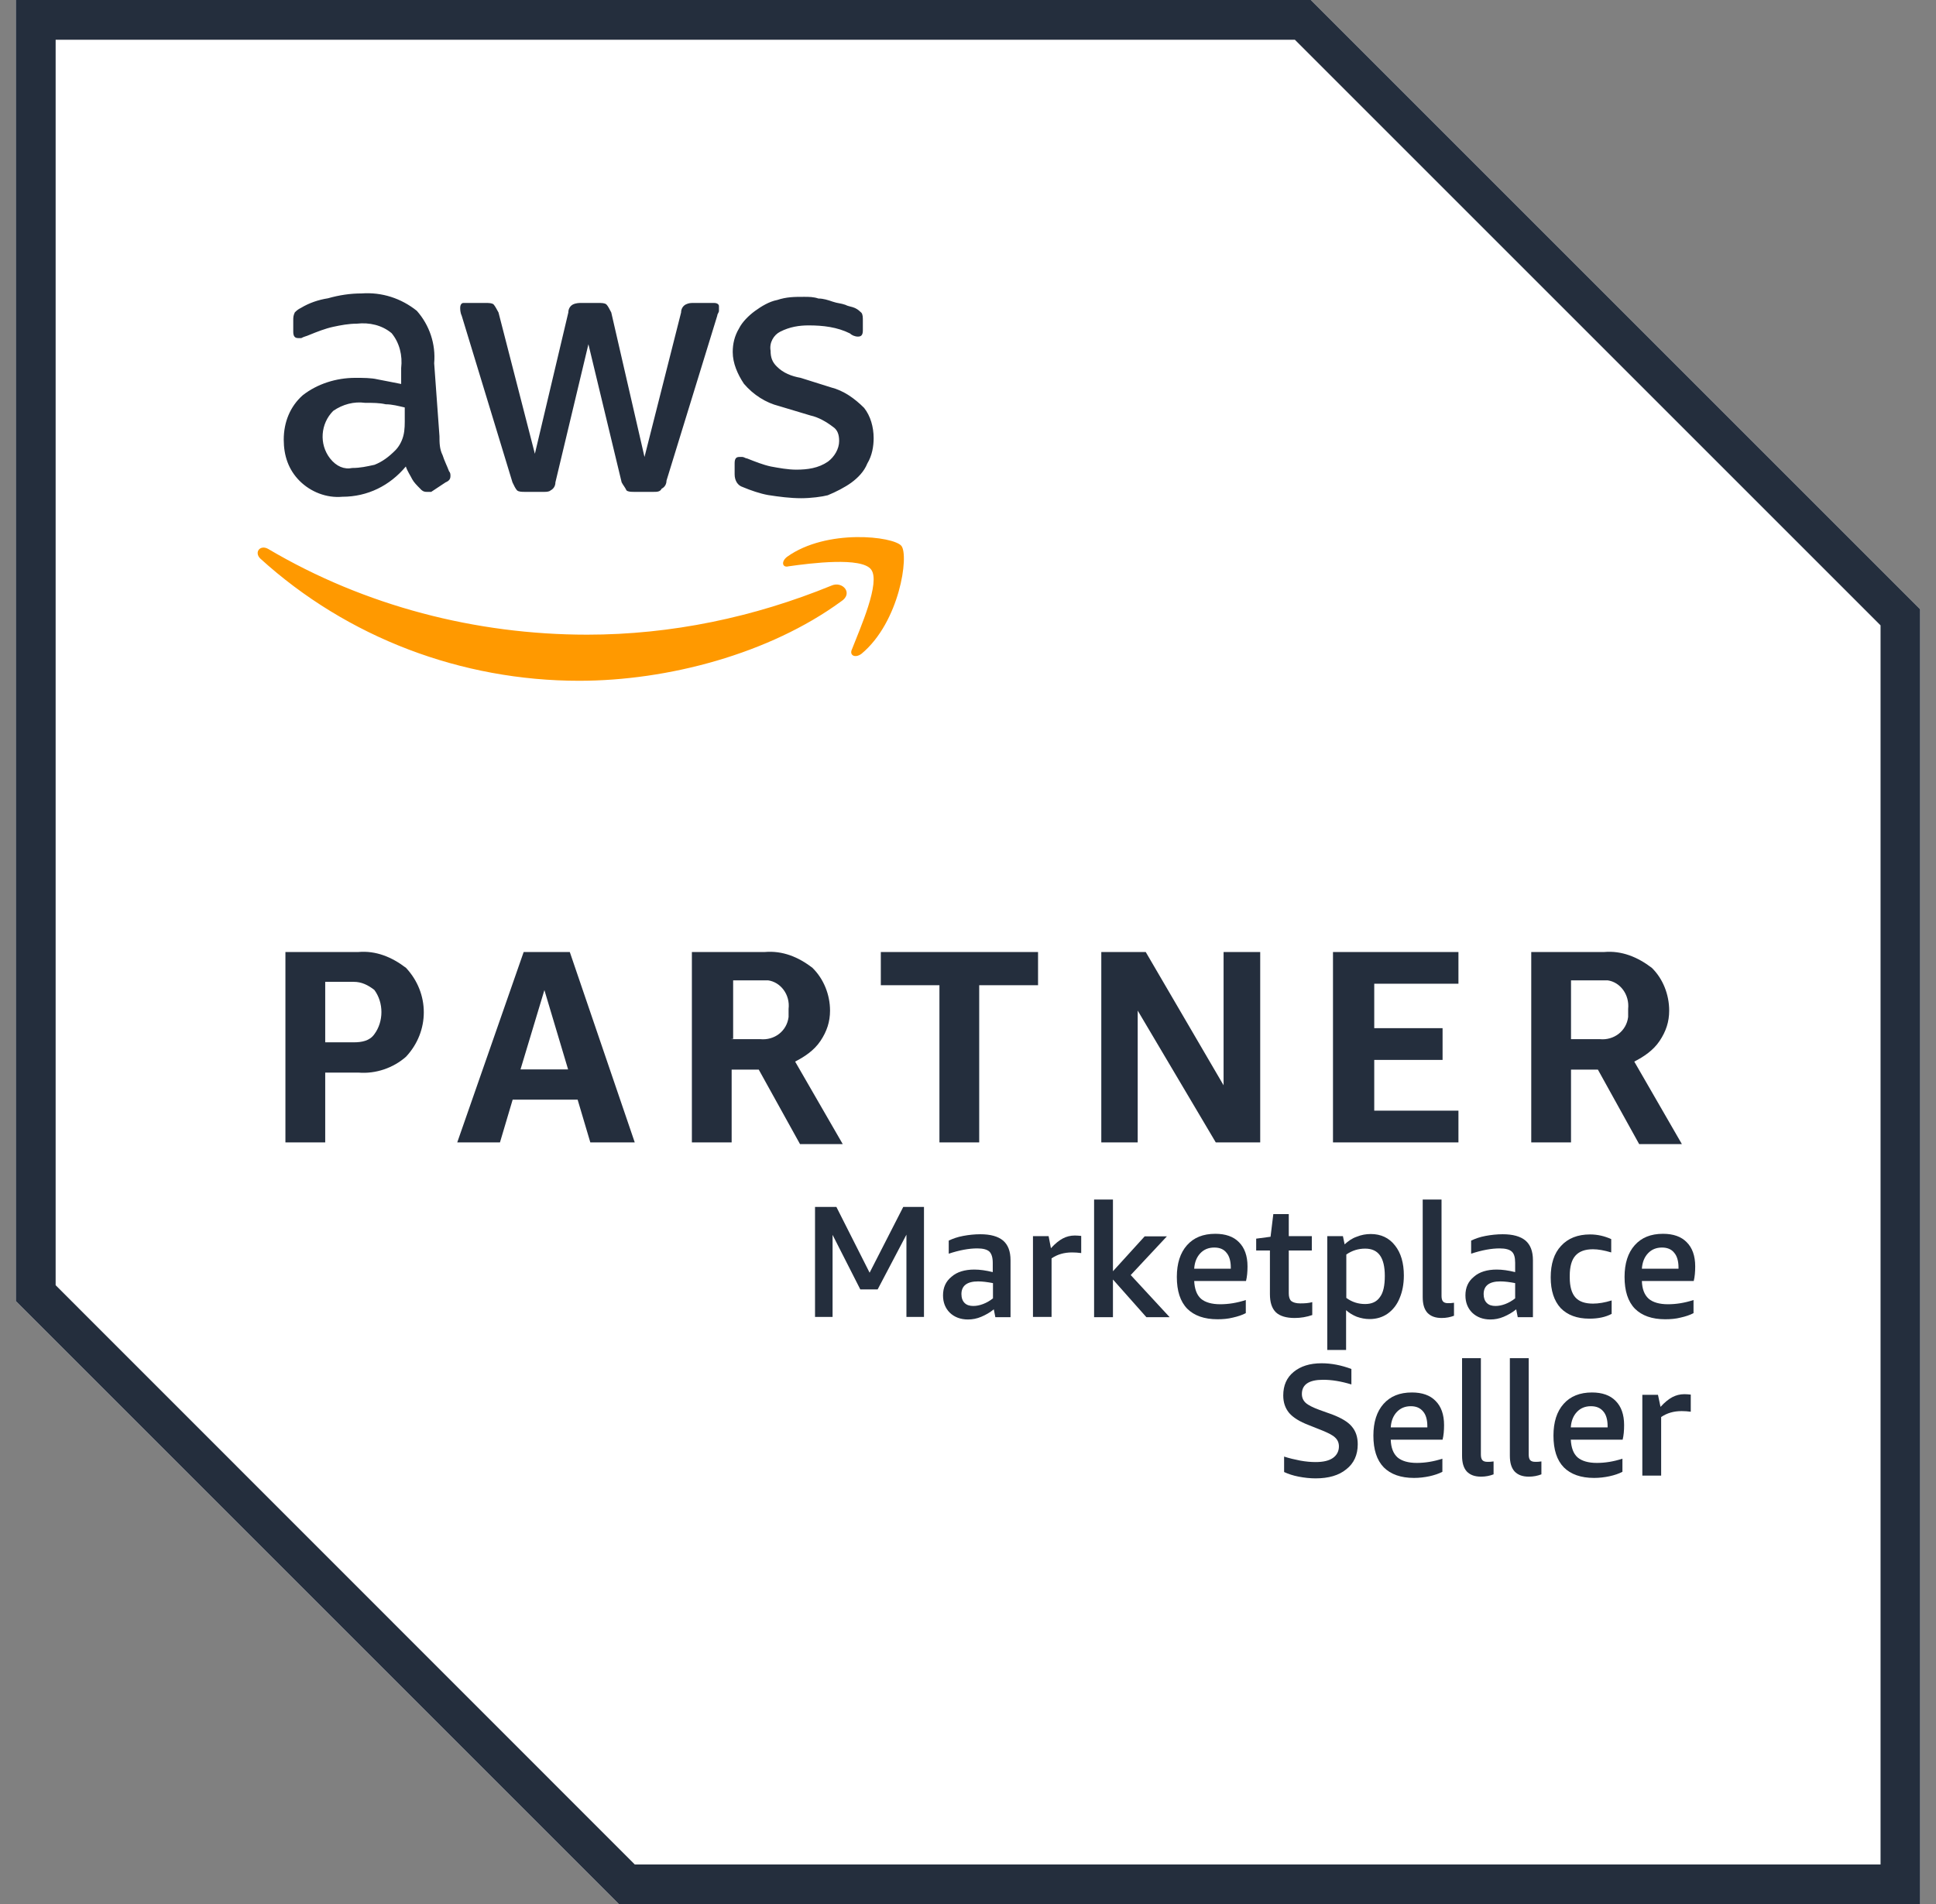 <svg width="61" height="60" viewBox="0 0 61 60" fill="none" xmlns="http://www.w3.org/2000/svg">
<rect x="0" y="0" width="61" height="60" fill="#808080" stroke="none"/>
<g clip-path="url(#clip0_5383_17734)">
<path d="M41.3 0H0.5V41L19.5 60H60.5V19.2L41.3 0Z" fill="white"/>
<path d="M40.8 1.253L59.253 19.707V58.753H20L1.753 40.5V1.253H40.8ZM41.3 0H0.5V41L19.5 60H60.5V19.2L41.3 0Z" fill="#242E3D"/>
<path d="M10.247 33.8V36H8.993V30H11.293C11.84 29.953 12.34 30.153 12.793 30.5C13.54 31.3 13.54 32.5 12.793 33.3C12.393 33.653 11.84 33.846 11.293 33.8H10.247ZM10.247 32.846H11.147C11.4 32.846 11.647 32.8 11.793 32.593C12.093 32.193 12.093 31.593 11.793 31.193C11.593 31.04 11.393 30.94 11.147 30.94H10.247V32.846ZM18.6 36L18.2 34.653H16.153L15.753 36H14.407L16.5 30H17.953L20 36H18.6ZM16.4 33.7H17.9L17.153 31.2L16.4 33.7ZM21.8 36V30H24.1C24.653 29.953 25.153 30.153 25.6 30.5C25.953 30.846 26.153 31.346 26.153 31.846C26.153 32.2 26.053 32.5 25.853 32.8C25.653 33.1 25.353 33.3 25.053 33.453L26.553 36.053H25.207L23.907 33.706H23.053V36H21.8ZM23.047 32.746H23.947C24.4 32.793 24.793 32.493 24.847 32.047C24.847 31.947 24.847 31.9 24.847 31.793C24.9 31.34 24.593 30.947 24.2 30.893C24.153 30.893 24.047 30.893 24 30.893H23.1V32.74H23.047V32.746ZM29.6 36V31.047H27.753V30H32.707V31.047H30.853V36H29.6ZM35.847 31.846V36H34.7V30H36.1L38.553 34.2V30H39.707V36H38.307L35.847 31.846ZM42 36V30H45.953V31H43.3V32.4H45.453V33.4H43.3V35H45.953V36H42ZM48.247 36V30H50.547C51.093 29.953 51.593 30.153 52.047 30.5C52.4 30.846 52.593 31.346 52.593 31.846C52.593 32.2 52.493 32.5 52.293 32.8C52.093 33.1 51.793 33.3 51.493 33.453L52.993 36.053H51.647L50.347 33.706H49.5V36H48.247ZM49.5 32.746H50.4C50.847 32.793 51.247 32.493 51.3 32.047C51.3 31.947 51.3 31.9 51.3 31.793C51.347 31.34 51.047 30.947 50.653 30.893C50.6 30.893 50.5 30.893 50.453 30.893H49.5V32.746Z" fill="#242E3D"/>
<path d="M13.847 13.747C13.847 13.947 13.847 14.147 13.947 14.347C13.993 14.5 14.093 14.7 14.147 14.847C14.193 14.9 14.193 14.947 14.193 15C14.193 15.1 14.147 15.154 14.04 15.2L13.587 15.5C13.587 15.5 13.54 15.5 13.44 15.5C13.34 15.5 13.287 15.454 13.24 15.4C13.14 15.3 13.04 15.2 12.987 15.1C12.94 15 12.833 14.847 12.787 14.7C12.287 15.3 11.587 15.654 10.787 15.654C10.287 15.7 9.787 15.5 9.44 15.154C9.087 14.8 8.94 14.354 8.94 13.854C8.94 13.307 9.14 12.807 9.54 12.454C9.993 12.1 10.587 11.907 11.193 11.907C11.447 11.907 11.693 11.907 11.893 11.954C12.147 12 12.393 12.054 12.64 12.1V11.6C12.687 11.2 12.587 10.8 12.34 10.5C12.04 10.247 11.64 10.154 11.24 10.2C10.987 10.2 10.74 10.247 10.493 10.3C10.247 10.354 9.993 10.454 9.747 10.554C9.647 10.6 9.593 10.6 9.493 10.654C9.447 10.654 9.447 10.654 9.393 10.654C9.293 10.654 9.24 10.6 9.24 10.454V10.1C9.24 10 9.24 9.954 9.287 9.847C9.333 9.8 9.387 9.747 9.487 9.7C9.74 9.547 10.033 9.447 10.333 9.4C10.687 9.3 11.033 9.247 11.387 9.247C12.033 9.2 12.64 9.4 13.133 9.794C13.533 10.247 13.733 10.84 13.68 11.447L13.847 13.747ZM11.1 14.747C11.353 14.747 11.553 14.7 11.8 14.647C12.053 14.547 12.253 14.394 12.453 14.194C12.553 14.094 12.653 13.94 12.707 13.74C12.76 13.54 12.753 13.34 12.753 13.14V12.84C12.553 12.794 12.353 12.74 12.153 12.74C11.953 12.694 11.753 12.694 11.5 12.694C11.153 12.647 10.8 12.74 10.5 12.947C10.1 13.347 10.047 13.994 10.4 14.447C10.6 14.7 10.847 14.8 11.1 14.747ZM16.547 15.5C16.447 15.5 16.347 15.5 16.293 15.454C16.247 15.407 16.193 15.3 16.147 15.2L14.547 9.947C14.5 9.847 14.5 9.747 14.5 9.7C14.5 9.6 14.547 9.547 14.6 9.547H14.653H15.3C15.4 9.547 15.5 9.547 15.553 9.594C15.6 9.647 15.653 9.747 15.707 9.847L16.853 14.3L17.907 9.847C17.907 9.747 17.953 9.647 18.053 9.594C18.153 9.547 18.253 9.547 18.307 9.547H18.853C18.953 9.547 19.053 9.547 19.107 9.594C19.16 9.647 19.207 9.747 19.26 9.847L20.307 14.4L21.46 9.847C21.46 9.747 21.507 9.647 21.607 9.594C21.707 9.547 21.76 9.547 21.86 9.547H22.5C22.6 9.547 22.653 9.594 22.653 9.647V9.694C22.653 9.74 22.653 9.74 22.653 9.794C22.653 9.847 22.6 9.894 22.6 9.947L21 15.147C21 15.247 20.953 15.347 20.847 15.4C20.8 15.5 20.7 15.5 20.593 15.5H19.993C19.893 15.5 19.793 15.5 19.74 15.454C19.693 15.354 19.64 15.3 19.587 15.2L18.54 10.847L17.5 15.2C17.5 15.3 17.453 15.4 17.347 15.454C17.3 15.5 17.2 15.5 17.147 15.5H16.547ZM25.247 15.7C24.9 15.7 24.547 15.654 24.2 15.6C23.947 15.554 23.653 15.454 23.4 15.347C23.247 15.3 23.147 15.147 23.147 14.947V14.6C23.147 14.454 23.193 14.4 23.293 14.4C23.34 14.4 23.393 14.4 23.393 14.4C23.44 14.4 23.493 14.447 23.54 14.447C23.793 14.547 24.04 14.647 24.287 14.7C24.54 14.747 24.833 14.8 25.087 14.8C25.44 14.8 25.787 14.754 26.087 14.547C26.287 14.4 26.44 14.147 26.44 13.9C26.44 13.7 26.393 13.547 26.24 13.447C26.04 13.294 25.787 13.147 25.54 13.094L24.54 12.794C24.14 12.694 23.74 12.447 23.44 12.094C23.24 11.794 23.087 11.447 23.087 11.094C23.087 10.84 23.14 10.594 23.287 10.347C23.387 10.147 23.587 9.947 23.787 9.8C23.987 9.654 24.24 9.5 24.487 9.454C24.787 9.354 25.033 9.354 25.333 9.354C25.487 9.354 25.633 9.354 25.787 9.407C25.94 9.407 26.087 9.454 26.24 9.507C26.393 9.56 26.493 9.554 26.64 9.607C26.74 9.66 26.84 9.66 26.94 9.707C27.04 9.754 27.087 9.807 27.14 9.854C27.187 9.907 27.187 10.007 27.187 10.107V10.407C27.187 10.554 27.14 10.607 27.033 10.607C26.933 10.607 26.833 10.56 26.78 10.507C26.38 10.307 25.933 10.254 25.48 10.254C25.18 10.254 24.88 10.3 24.58 10.454C24.38 10.554 24.233 10.8 24.28 11.054C24.28 11.254 24.327 11.407 24.48 11.554C24.68 11.754 24.933 11.854 25.227 11.907L26.18 12.207C26.58 12.307 26.927 12.554 27.227 12.854C27.427 13.107 27.527 13.454 27.527 13.807C27.527 14.06 27.48 14.354 27.327 14.607C27.227 14.86 27.027 15.06 26.827 15.207C26.627 15.354 26.327 15.507 26.08 15.607C25.9 15.654 25.547 15.7 25.247 15.7Z" fill="#242E3D"/>
<path d="M26.5 18.953C24.247 20.6 21.047 21.453 18.247 21.453C14.547 21.453 10.947 20.1 8.2 17.6C8 17.4 8.2 17.153 8.453 17.3C11.5 19.1 15 20 18.5 20C21.153 20 23.753 19.453 26.2 18.453C26.547 18.3 26.9 18.7 26.5 18.953ZM26.847 20.453C26.747 20.653 26.947 20.753 27.147 20.6C28.347 19.6 28.647 17.5 28.4 17.2C28.147 16.9 26.047 16.653 24.8 17.546C24.6 17.7 24.653 17.9 24.847 17.846C25.547 17.746 27.147 17.546 27.447 17.946C27.753 18.346 27.1 19.8 26.847 20.453Z" fill="#FF9900"/>
<path d="M28.56 41.5V38.907L27.653 40.633H27.107L26.233 38.913V41.5H25.68V38.033H26.353L27.4 40.106L28.46 38.033H29.113V41.5H28.56Z" fill="#242E3D"/>
<path d="M31.36 41.5L31.313 41.26C31.193 41.36 31.06 41.434 30.92 41.494C30.78 41.554 30.64 41.58 30.5 41.58C30.267 41.58 30.073 41.507 29.927 41.367C29.787 41.227 29.713 41.047 29.713 40.82C29.713 40.574 29.8 40.38 29.98 40.234C30.153 40.08 30.4 40.007 30.7 40.007C30.873 40.007 31.067 40.034 31.28 40.087V39.794C31.28 39.62 31.24 39.507 31.173 39.44C31.1 39.374 30.973 39.34 30.793 39.34C30.533 39.34 30.233 39.394 29.893 39.507V39.094C30.02 39.034 30.167 38.98 30.347 38.947C30.52 38.914 30.707 38.894 30.887 38.894C31.207 38.894 31.447 38.96 31.607 39.094C31.76 39.227 31.84 39.427 31.84 39.714V41.507H31.36V41.5ZM30.667 41.154C30.767 41.154 30.867 41.134 30.973 41.094C31.08 41.054 31.187 40.994 31.287 40.914V40.434C31.107 40.4 30.953 40.38 30.82 40.38C30.473 40.38 30.293 40.514 30.293 40.78C30.293 40.9 30.327 40.994 30.393 41.06C30.46 41.127 30.553 41.154 30.667 41.154Z" fill="#242E3D"/>
<path d="M32.547 41.5V38.954H33.04L33.113 39.334C33.247 39.187 33.373 39.087 33.487 39.027C33.6 38.967 33.727 38.934 33.867 38.934C33.927 38.934 33.993 38.94 34.067 38.947V39.487C33.973 39.474 33.873 39.467 33.78 39.467C33.533 39.467 33.32 39.527 33.133 39.654V41.5H32.547Z" fill="#242E3D"/>
<path d="M34.473 41.5V37.8H35.067V40.06L36.067 38.96H36.767L35.627 40.18L36.853 41.507H36.12L35.067 40.32V41.507H34.473V41.5Z" fill="#242E3D"/>
<path d="M37.627 40.367C37.64 40.62 37.707 40.806 37.84 40.926C37.973 41.04 38.18 41.1 38.447 41.1C38.7 41.1 38.967 41.06 39.253 40.967V41.38C39.14 41.44 39 41.486 38.847 41.52C38.693 41.56 38.527 41.573 38.36 41.573C37.947 41.573 37.627 41.46 37.407 41.24C37.187 41.013 37.08 40.68 37.08 40.24C37.08 39.813 37.187 39.48 37.4 39.24C37.613 39 37.907 38.88 38.293 38.88C38.613 38.88 38.867 38.967 39.04 39.147C39.213 39.32 39.307 39.573 39.307 39.907C39.307 40.08 39.293 40.233 39.26 40.367H37.627ZM38.26 39.313C38.08 39.313 37.933 39.373 37.82 39.493C37.707 39.613 37.64 39.773 37.627 39.98H38.78V39.94C38.78 39.74 38.733 39.58 38.647 39.48C38.56 39.367 38.433 39.313 38.26 39.313Z" fill="#242E3D"/>
<path d="M41.347 41.44C41.173 41.5 40.987 41.533 40.793 41.533C40.527 41.533 40.327 41.473 40.2 41.353C40.073 41.226 40.013 41.04 40.013 40.78V39.406H39.58V39.033L40.033 38.973L40.12 38.26H40.607V38.953H41.333V39.406H40.607V40.76C40.607 40.866 40.633 40.953 40.687 41C40.747 41.046 40.84 41.073 40.967 41.073C41.107 41.073 41.233 41.066 41.347 41.033V41.44Z" fill="#242E3D"/>
<path d="M41.82 42.533V38.953H42.313L42.367 39.213C42.48 39.107 42.607 39.02 42.747 38.973C42.893 38.913 43.04 38.887 43.193 38.887C43.507 38.887 43.767 39.007 43.953 39.247C44.14 39.48 44.233 39.8 44.233 40.193C44.233 40.467 44.187 40.7 44.1 40.907C44.02 41.107 43.893 41.273 43.727 41.393C43.567 41.507 43.373 41.567 43.153 41.567C43.013 41.567 42.88 41.54 42.747 41.493C42.62 41.44 42.507 41.373 42.413 41.287V42.54H41.82V42.533ZM43.013 39.347C42.8 39.347 42.6 39.407 42.42 39.533V40.9C42.6 41.033 42.8 41.093 43.013 41.093C43.227 41.093 43.38 41.02 43.48 40.873C43.587 40.733 43.633 40.507 43.633 40.207C43.633 39.913 43.58 39.7 43.48 39.56C43.38 39.42 43.227 39.347 43.013 39.347Z" fill="#242E3D"/>
<path d="M45.82 41.46C45.7 41.507 45.567 41.533 45.427 41.533C45.227 41.533 45.08 41.48 44.973 41.367C44.873 41.253 44.827 41.093 44.827 40.873V37.8H45.42V40.833C45.42 40.913 45.433 40.973 45.467 41.013C45.5 41.047 45.547 41.066 45.62 41.066C45.68 41.066 45.74 41.066 45.813 41.053V41.46H45.82Z" fill="#242E3D"/>
<path d="M47.82 41.5L47.773 41.26C47.653 41.36 47.52 41.434 47.38 41.494C47.24 41.554 47.1 41.58 46.96 41.58C46.727 41.58 46.533 41.507 46.387 41.367C46.247 41.227 46.173 41.047 46.173 40.82C46.173 40.574 46.26 40.38 46.44 40.234C46.613 40.08 46.86 40.007 47.16 40.007C47.333 40.007 47.527 40.034 47.74 40.087V39.794C47.74 39.62 47.707 39.507 47.633 39.44C47.56 39.374 47.433 39.34 47.253 39.34C46.993 39.34 46.693 39.394 46.353 39.507V39.094C46.48 39.034 46.627 38.98 46.807 38.947C46.98 38.914 47.167 38.894 47.347 38.894C47.667 38.894 47.907 38.96 48.067 39.094C48.22 39.227 48.3 39.427 48.3 39.714V41.507H47.82V41.5ZM47.12 41.154C47.22 41.154 47.32 41.134 47.427 41.094C47.533 41.054 47.64 40.994 47.74 40.914V40.434C47.567 40.4 47.407 40.38 47.273 40.38C46.927 40.38 46.747 40.514 46.747 40.78C46.747 40.9 46.78 40.994 46.847 41.06C46.913 41.127 47.007 41.154 47.12 41.154Z" fill="#242E3D"/>
<path d="M50.787 41.4C50.587 41.507 50.353 41.554 50.08 41.554C49.687 41.554 49.387 41.44 49.173 41.22C48.967 40.994 48.86 40.674 48.86 40.254C48.86 39.827 48.967 39.494 49.187 39.26C49.407 39.02 49.713 38.9 50.1 38.9C50.34 38.9 50.56 38.954 50.767 39.047V39.467C50.54 39.4 50.353 39.367 50.193 39.367C49.94 39.367 49.76 39.434 49.64 39.567C49.52 39.7 49.46 39.914 49.46 40.2V40.26C49.46 40.54 49.52 40.754 49.64 40.887C49.76 41.02 49.947 41.08 50.193 41.08C50.367 41.08 50.567 41.047 50.78 40.98V41.4H50.787Z" fill="#242E3D"/>
<path d="M51.733 40.367C51.74 40.62 51.813 40.806 51.947 40.926C52.08 41.04 52.287 41.1 52.553 41.1C52.807 41.1 53.073 41.06 53.36 40.967V41.38C53.247 41.44 53.107 41.486 52.953 41.52C52.8 41.56 52.633 41.573 52.467 41.573C52.053 41.573 51.733 41.46 51.513 41.24C51.293 41.013 51.187 40.68 51.187 40.24C51.187 39.813 51.293 39.48 51.507 39.24C51.72 39 52.013 38.88 52.4 38.88C52.72 38.88 52.973 38.967 53.147 39.147C53.32 39.32 53.413 39.573 53.413 39.907C53.413 40.08 53.4 40.233 53.367 40.367H51.733ZM52.367 39.313C52.187 39.313 52.04 39.373 51.927 39.493C51.813 39.613 51.747 39.773 51.733 39.98H52.887V39.94C52.887 39.74 52.84 39.58 52.753 39.48C52.667 39.367 52.533 39.313 52.367 39.313Z" fill="#242E3D"/>
<path d="M41.233 44.907C40.953 44.8 40.747 44.673 40.62 44.527C40.493 44.373 40.433 44.193 40.433 43.973C40.433 43.66 40.54 43.413 40.76 43.233C40.98 43.053 41.267 42.96 41.64 42.96C41.947 42.96 42.26 43.02 42.58 43.14V43.627C42.253 43.527 41.96 43.48 41.687 43.48C41.247 43.48 41.02 43.627 41.02 43.927C41.02 44.04 41.06 44.133 41.14 44.207C41.22 44.28 41.367 44.353 41.567 44.427L41.993 44.58C42.267 44.687 42.473 44.807 42.593 44.953C42.72 45.1 42.78 45.287 42.78 45.513C42.78 45.847 42.66 46.113 42.42 46.3C42.187 46.493 41.86 46.587 41.453 46.587C41.273 46.587 41.1 46.567 40.92 46.533C40.747 46.5 40.587 46.447 40.46 46.387V45.9C40.62 45.953 40.793 45.993 40.967 46.027C41.147 46.06 41.307 46.073 41.453 46.073C41.687 46.073 41.867 46.033 41.993 45.947C42.12 45.86 42.187 45.733 42.187 45.58C42.187 45.467 42.147 45.373 42.067 45.3C41.993 45.227 41.86 45.16 41.667 45.08L41.233 44.907Z" fill="#242E3D"/>
<path d="M43.82 45.367C43.827 45.62 43.9 45.806 44.033 45.926C44.167 46.04 44.373 46.1 44.64 46.1C44.893 46.1 45.16 46.06 45.447 45.967V46.38C45.333 46.44 45.193 46.486 45.04 46.52C44.887 46.553 44.72 46.573 44.553 46.573C44.14 46.573 43.82 46.46 43.6 46.24C43.38 46.013 43.273 45.68 43.273 45.24C43.273 44.813 43.38 44.48 43.593 44.24C43.807 44 44.1 43.88 44.487 43.88C44.807 43.88 45.06 43.967 45.233 44.147C45.407 44.32 45.5 44.573 45.5 44.907C45.5 45.08 45.487 45.233 45.453 45.367H43.82ZM44.453 44.313C44.273 44.313 44.127 44.373 44.013 44.493C43.9 44.613 43.833 44.773 43.82 44.98H44.973V44.94C44.973 44.74 44.927 44.58 44.84 44.48C44.747 44.367 44.62 44.313 44.453 44.313Z" fill="#242E3D"/>
<path d="M47.06 46.46C46.94 46.507 46.807 46.533 46.667 46.533C46.467 46.533 46.32 46.48 46.213 46.367C46.113 46.253 46.067 46.093 46.067 45.873V42.8H46.66V45.833C46.66 45.913 46.673 45.973 46.707 46.013C46.74 46.047 46.787 46.066 46.867 46.066C46.927 46.066 46.987 46.066 47.06 46.053V46.46Z" fill="#242E3D"/>
<path d="M48.567 46.46C48.447 46.507 48.313 46.533 48.173 46.533C47.973 46.533 47.827 46.48 47.72 46.367C47.62 46.253 47.573 46.093 47.573 45.873V42.8H48.167V45.833C48.167 45.913 48.18 45.973 48.213 46.013C48.247 46.047 48.293 46.066 48.373 46.066C48.433 46.066 48.493 46.066 48.567 46.053V46.46Z" fill="#242E3D"/>
<path d="M49.493 45.367C49.507 45.62 49.573 45.806 49.707 45.926C49.84 46.04 50.047 46.1 50.313 46.1C50.567 46.1 50.833 46.06 51.12 45.967V46.38C51.007 46.44 50.867 46.486 50.713 46.52C50.56 46.553 50.393 46.573 50.227 46.573C49.813 46.573 49.493 46.46 49.273 46.24C49.053 46.013 48.947 45.68 48.947 45.24C48.947 44.813 49.053 44.48 49.267 44.24C49.48 44 49.78 43.88 50.16 43.88C50.48 43.88 50.733 43.967 50.907 44.147C51.08 44.32 51.173 44.573 51.173 44.907C51.173 45.08 51.16 45.233 51.127 45.367H49.493ZM50.127 44.313C49.947 44.313 49.8 44.373 49.687 44.493C49.573 44.613 49.507 44.773 49.493 44.98H50.653V44.94C50.653 44.74 50.607 44.58 50.52 44.48C50.427 44.367 50.3 44.313 50.127 44.313Z" fill="#242E3D"/>
<path d="M51.747 46.5V43.954H52.24L52.32 44.334C52.453 44.187 52.58 44.087 52.693 44.027C52.807 43.967 52.933 43.934 53.073 43.934C53.133 43.934 53.2 43.94 53.273 43.947V44.487C53.18 44.474 53.08 44.467 52.987 44.467C52.74 44.467 52.527 44.527 52.34 44.654V46.5H51.747Z" fill="#242E3D"/>
</g>
<defs>
<clipPath id="clip0_5383_17734">
<rect width="60" height="60" fill="white" transform="translate(0.5)"/>
</clipPath>
</defs>
</svg>
